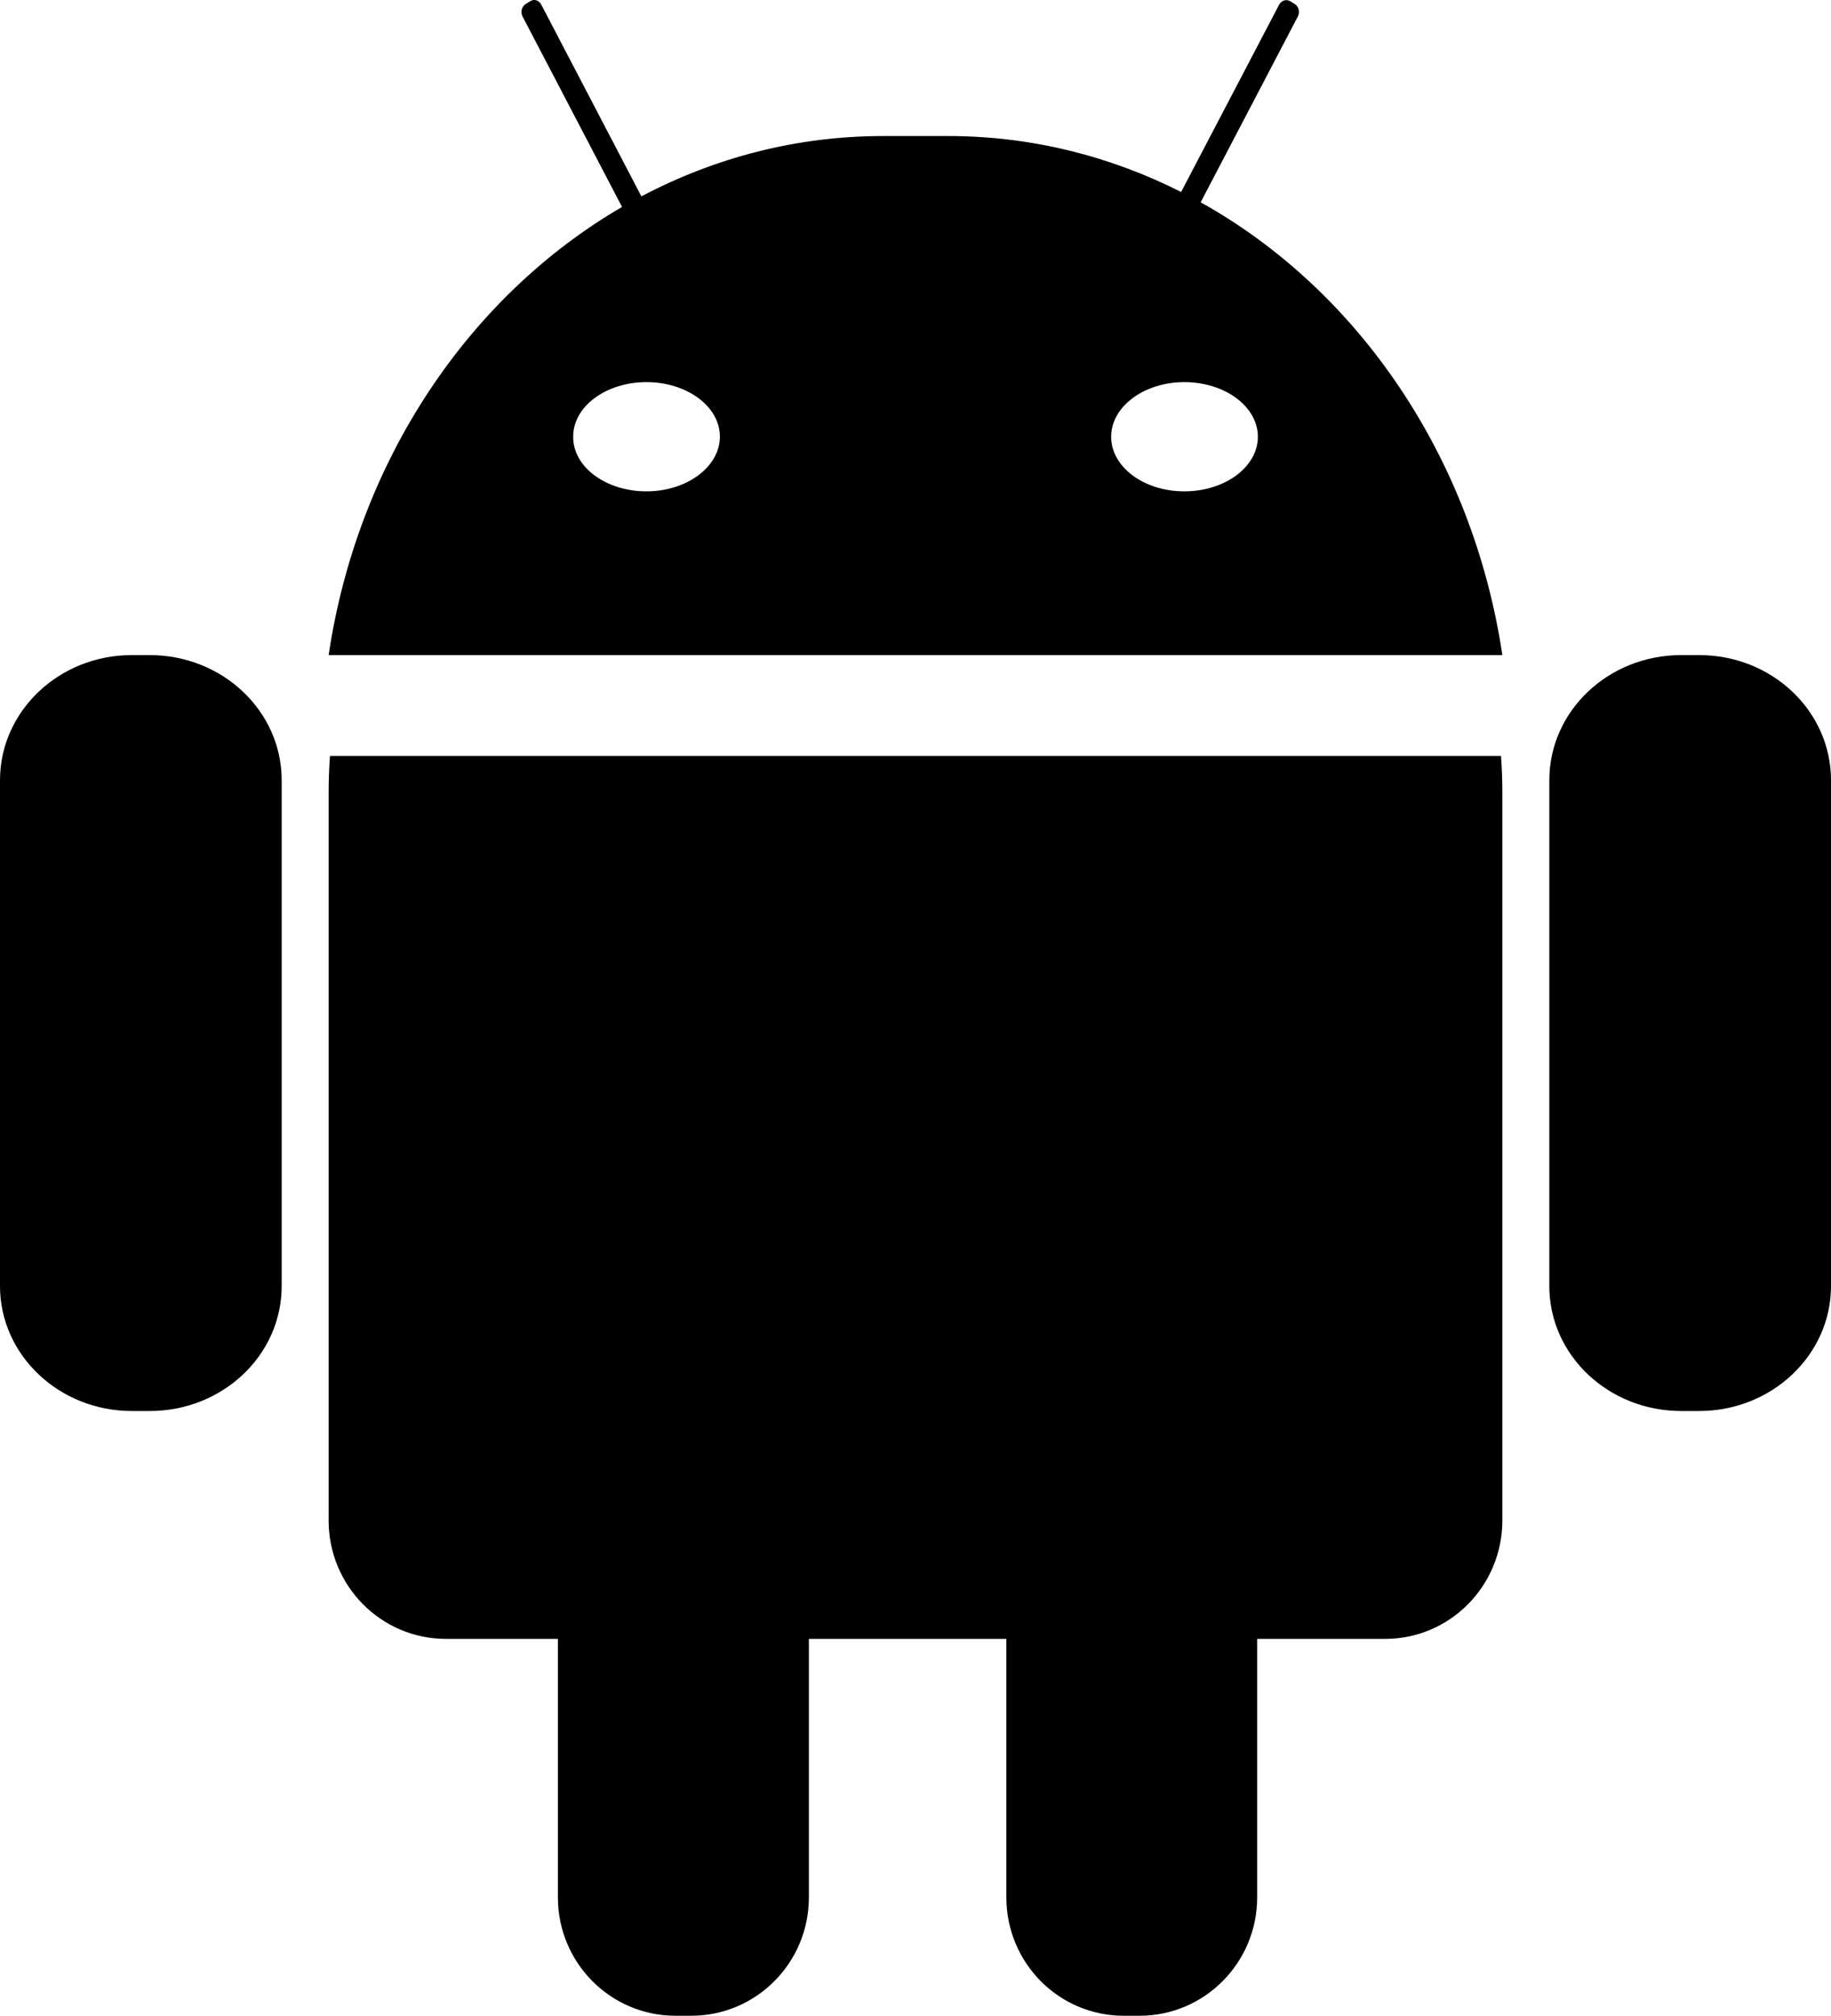 <?xml version="1.0" encoding="UTF-8"?>
<svg width="38.599px" height="42.469px" viewBox="0 0 38.599 42.469" version="1.1" xmlns="http://www.w3.org/2000/svg" xmlns:xlink="http://www.w3.org/1999/xlink">
    <title>Shape</title>
    <g id="weidu" stroke="none" stroke-width="1" fill="none" fill-rule="evenodd">
        <g id="唯独电脑版" transform="translate(-1414.715, -832.963)" fill="#000000" fill-rule="nonzero">
            <g id="首页" transform="translate(-1.366, 0)">
                <g id="right" transform="translate(1022.081, 390.963)">
                    <g id="编组-33" transform="translate(351, 423)">
                        <g id="Shape" transform="translate(43, 19)">
                            <path d="M35.82,29.728 L35.441,29.728 C33.904,29.728 32.661,28.549 32.661,27.096 L32.661,16.439 C32.661,14.981 33.904,13.802 35.441,13.802 L35.82,13.802 C37.357,13.802 38.599,14.981 38.599,16.439 L38.599,27.096 C38.599,28.549 37.352,29.728 35.82,29.728 L35.82,29.728 Z M29.199,34.529 L26.502,34.529 L26.502,39.976 C26.502,41.352 25.392,42.469 24.025,42.469 L23.687,42.469 C22.32,42.469 21.215,41.352 21.215,39.976 L21.215,34.529 L17.052,34.529 L17.052,39.976 C17.052,41.352 15.942,42.469 14.575,42.469 L14.238,42.469 C12.87,42.469 11.761,41.352 11.761,39.976 L11.761,34.529 L9.401,34.529 C8.033,34.529 6.928,33.412 6.928,32.036 L6.928,16.719 C6.928,16.45 6.937,16.185 6.956,15.926 L31.643,15.926 C31.662,16.185 31.671,16.455 31.671,16.719 L31.671,32.031 C31.671,33.412 30.566,34.529 29.199,34.529 L29.199,34.529 Z M13.113,4.36 L11.016,0.347 C10.969,0.26 10.997,0.14 11.078,0.086 L11.178,0.026 C11.258,-0.028 11.363,0.005 11.41,0.097 L13.521,4.137 C15.067,3.322 16.793,2.866 18.619,2.866 L19.985,2.866 C21.74,2.866 23.405,3.29 24.899,4.045 L26.966,0.097 C27.014,0.01 27.118,-0.023 27.199,0.026 L27.298,0.086 C27.379,0.14 27.408,0.254 27.36,0.347 L25.311,4.262 C28.626,6.108 31.045,9.621 31.671,13.802 L6.928,13.802 C7.54,9.697 9.892,6.233 13.113,4.36 L13.113,4.36 Z M24.967,10.352 C25.823,10.352 26.517,9.837 26.517,9.202 C26.517,8.566 25.823,8.051 24.967,8.051 C24.117,8.051 23.424,8.566 23.424,9.202 C23.424,9.837 24.112,10.352 24.967,10.352 L24.967,10.352 Z M13.629,10.352 C14.481,10.352 15.176,9.833 15.176,9.199 C15.176,8.564 14.481,8.051 13.629,8.051 C12.772,8.051 12.083,8.564 12.083,9.199 C12.077,9.839 12.772,10.352 13.629,10.352 L13.629,10.352 Z M3.156,29.728 L2.777,29.728 C1.247,29.728 0,28.549 0,27.096 L0,16.439 C0,14.981 1.247,13.802 2.777,13.802 L3.156,13.802 C4.692,13.802 5.938,14.981 5.938,16.439 L5.938,27.096 C5.938,28.549 4.697,29.728 3.156,29.728 L3.156,29.728 Z" id="形状"></path>
                        </g>
                    </g>
                </g>
            </g>
        </g>
    </g>
</svg>